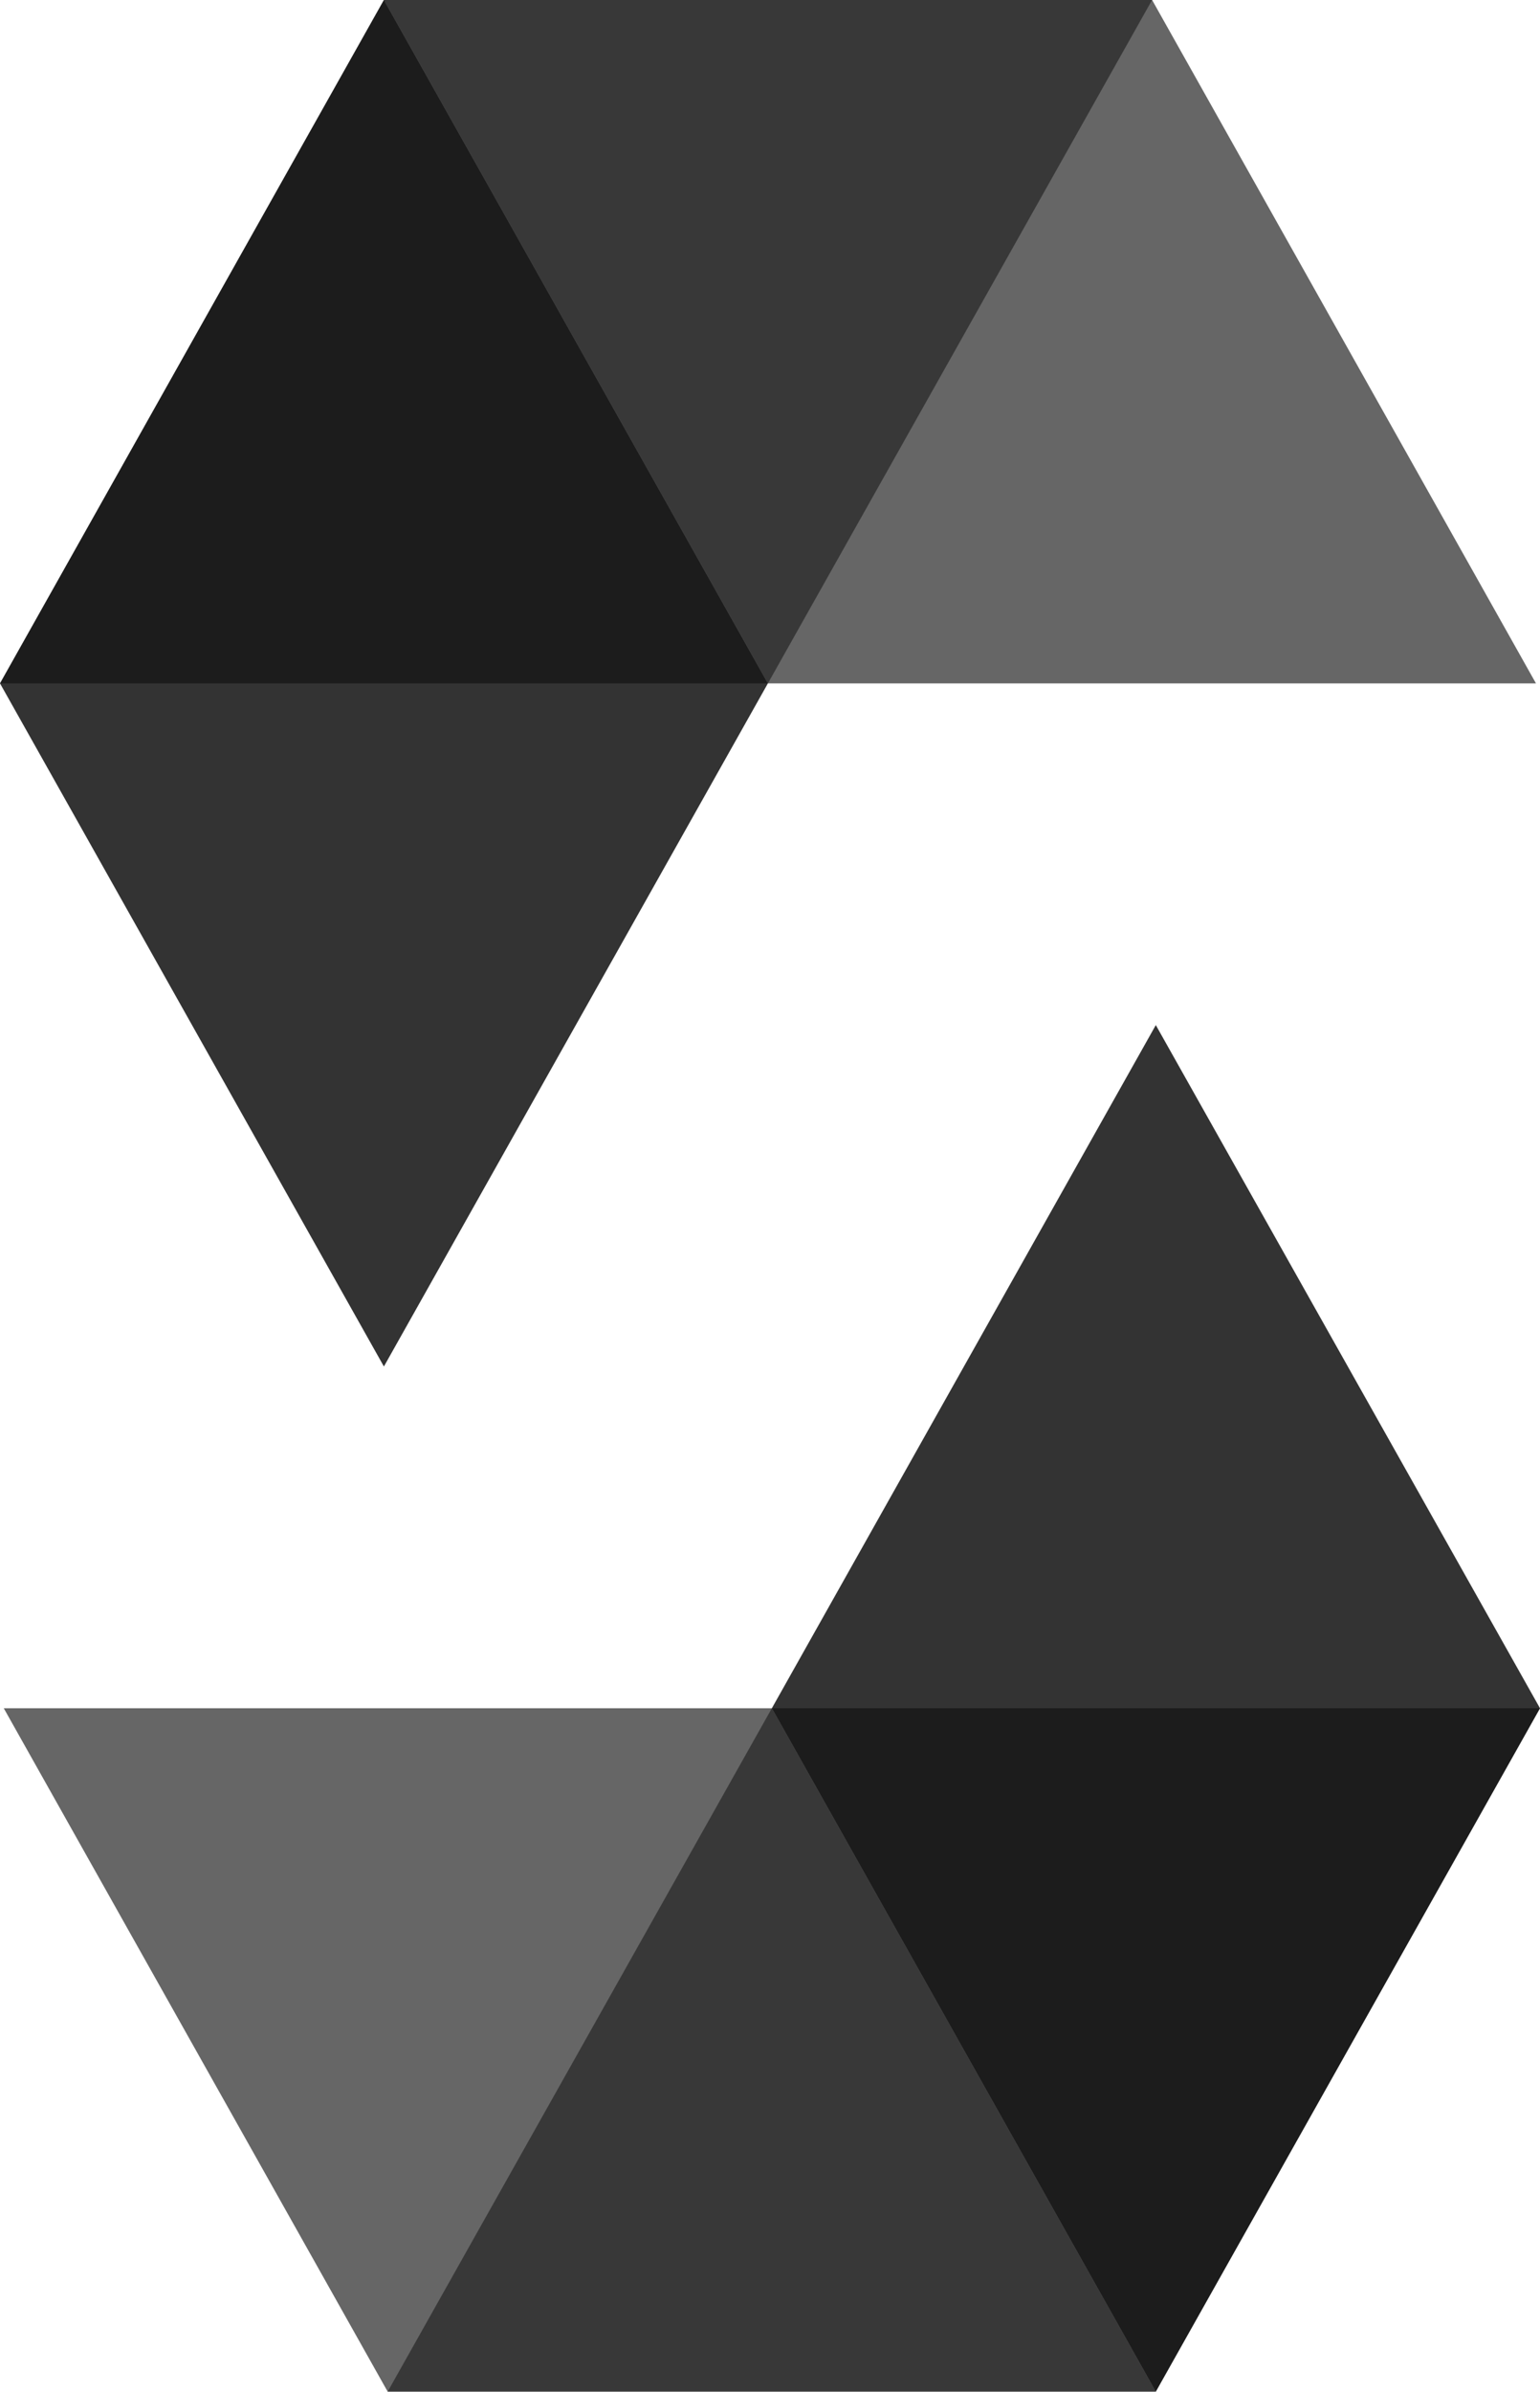 <svg viewBox="0 0 523.9 812.97" xmlns="http://www.w3.org/2000/svg" xml:space="preserve" preserveAspectRatio="meet" width="1611" height="2500">
    <path d="M391.93 0l-130.7 232.3H0L130.6 0z" opacity=".45" />
    <path d="M261.23 232.3h261.3L391.94 0H130.6z" opacity=".6" />
    <path d="M130.6 464.5l130.63-232.2L130.6 0 0 232.3z" opacity=".8" />
    <path d="M131.88 812.97l130.7-232.3H523.9l-130.7 232.3z" opacity=".45" />
    <path d="M262.58 580.67H1.28l130.6 232.3H393.2z" opacity=".6" />
    <path d="M393.2 348.45L262.58 580.67l130.62 232.3 130.7-232.3z" opacity=".8" /></svg>